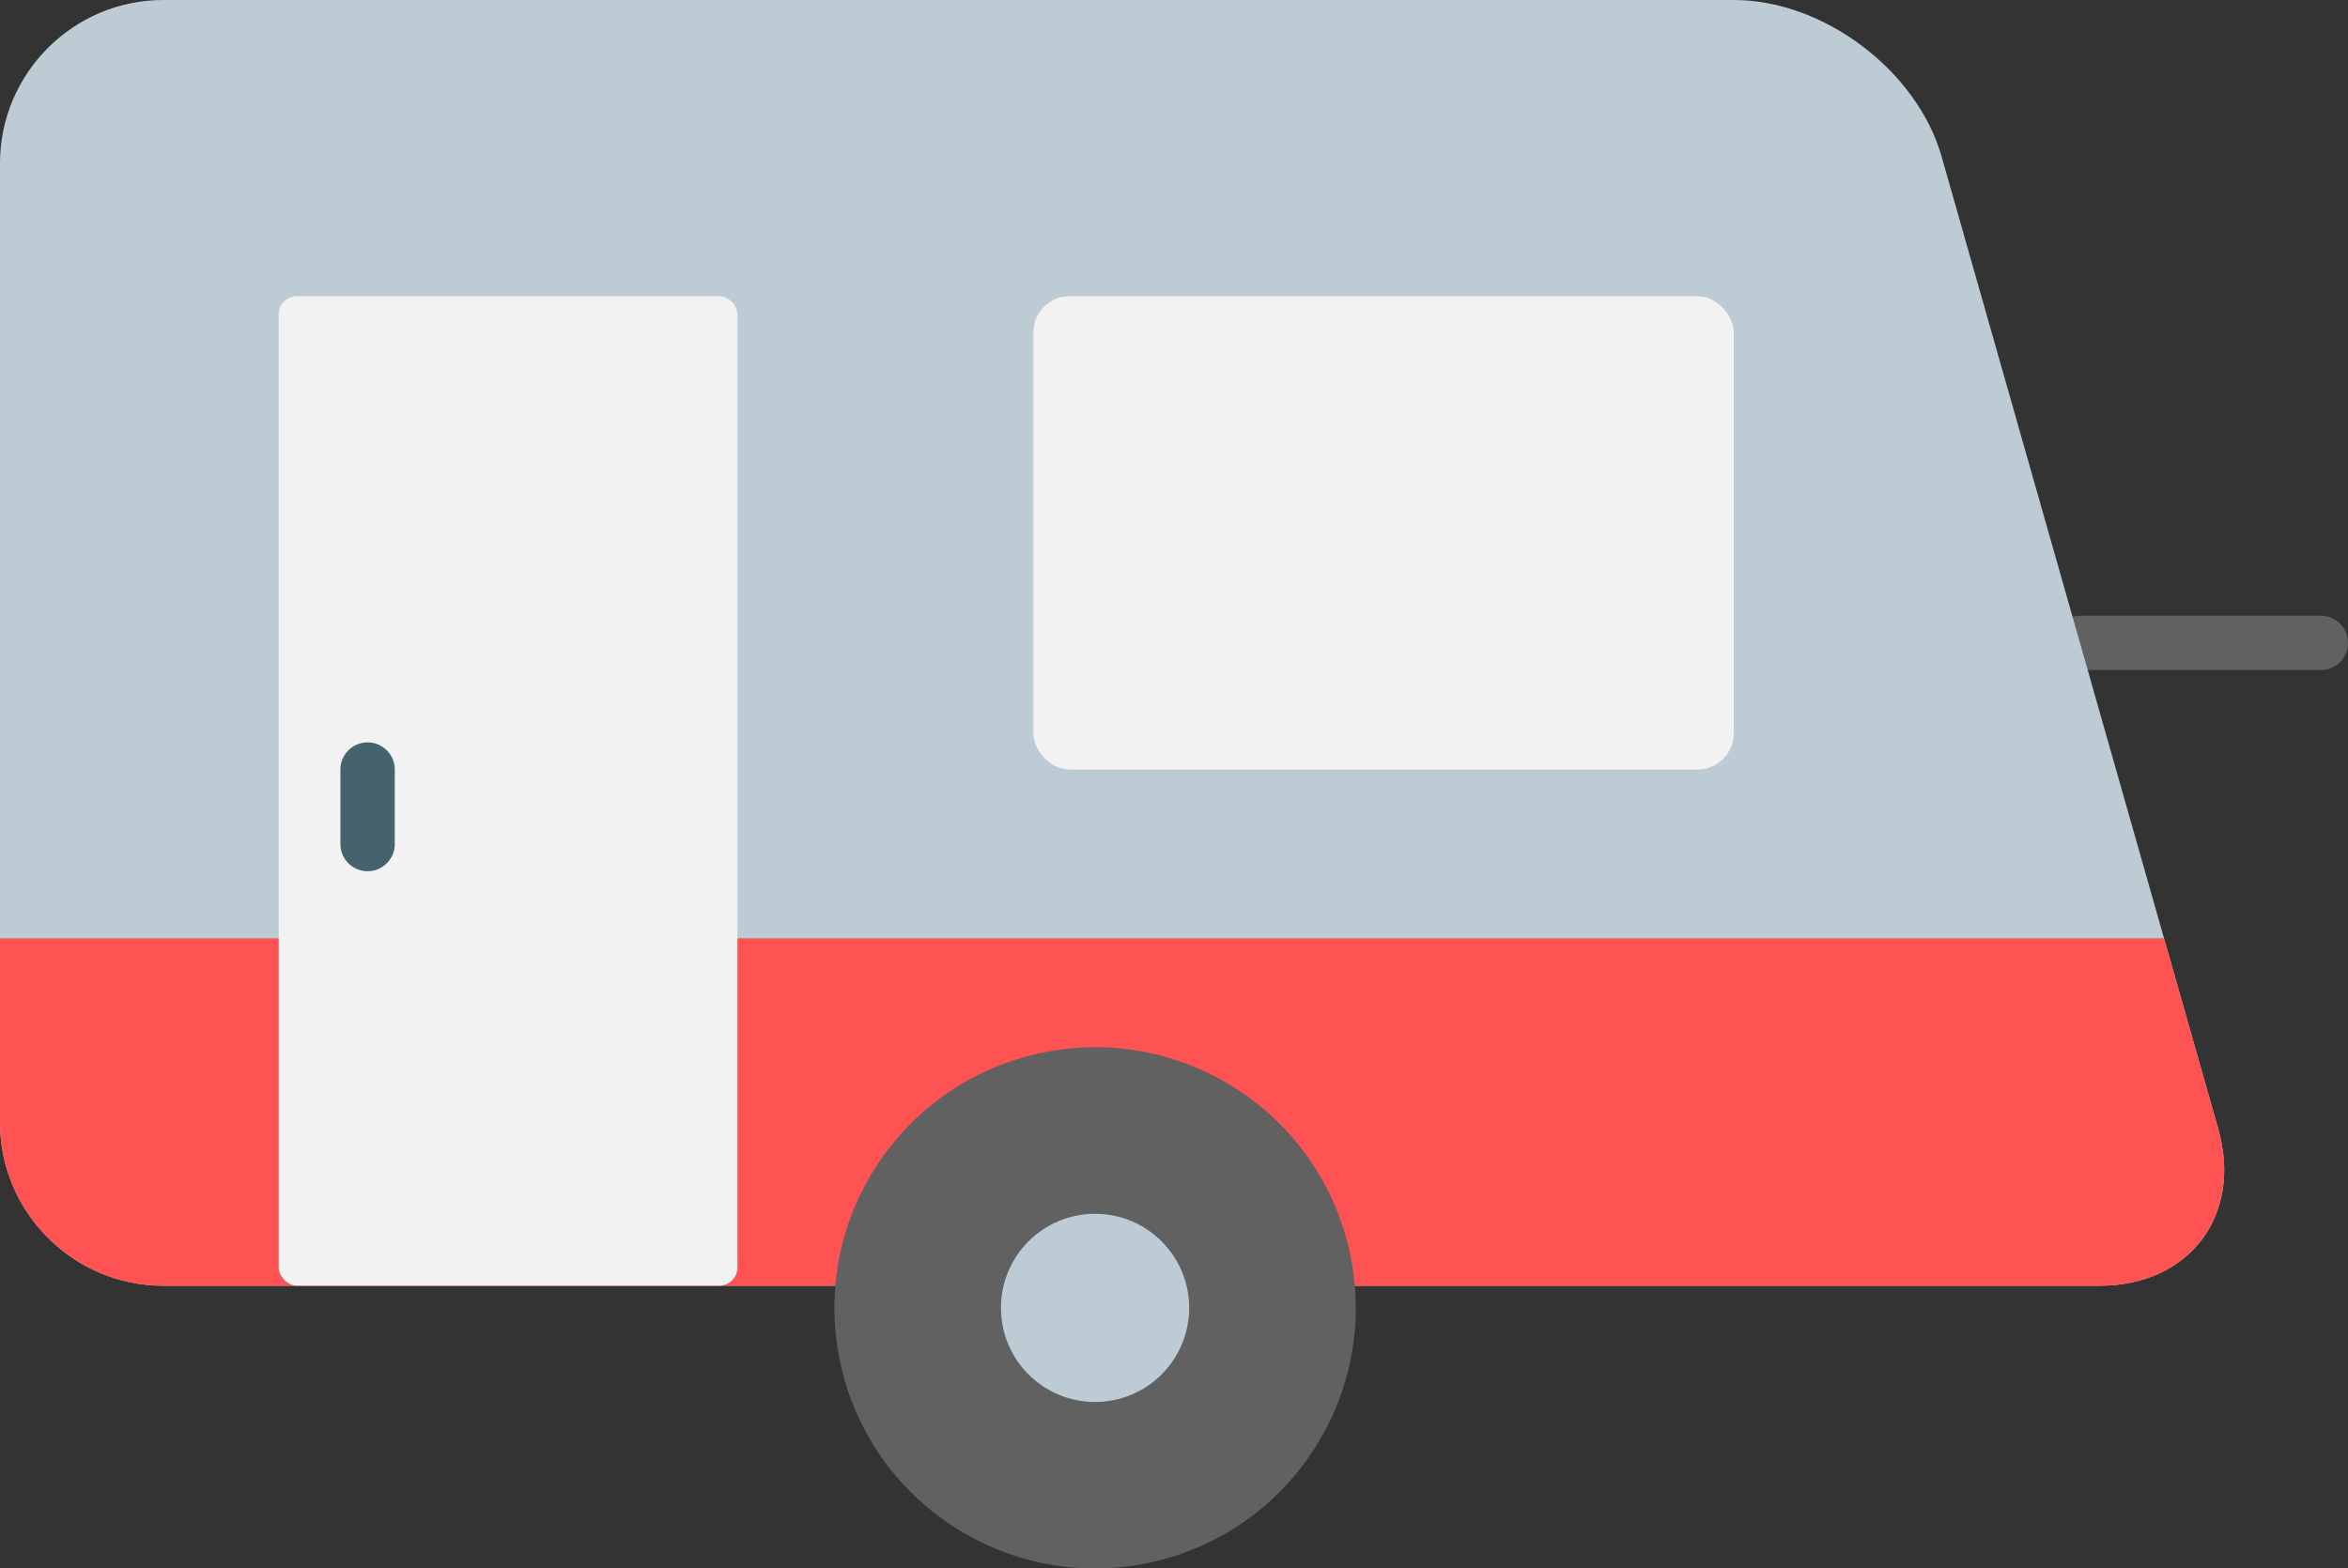 <?xml version="1.0" encoding="UTF-8"?>
<svg id="illustration" xmlns="http://www.w3.org/2000/svg" viewBox="0 0 247.01 165.05">
  <rect x="0" y="0" width="247.01" height="165.05" fill="#333333" stroke="none"/>
  <defs>
    <style>
      .cls-1 {
        fill: #45636e;
      }

      .cls-2 {
        fill: #bdccd4;
      }

      .cls-3 {
        fill: #616161;
      }

      .cls-4 {
        fill: #ff5252;
      }

      .cls-5 {
        fill: #f2f2f2;
      }
    </style>
  </defs>
  <path class="cls-3" d="m244.15,64.79h-25.33c-1.58,0-2.86,1.28-2.86,2.86s1.28,2.86,2.86,2.86h25.33c1.58,0,2.86-1.28,2.86-2.86s-1.28-2.86-2.86-2.86Z"/>
  <path class="cls-2" d="m204.27,16.51c-2.58-9.08-12.42-16.51-21.86-16.51H17.17C7.72,0,0,7.72,0,17.17v100.96c0,9.44,7.72,17.17,17.17,17.17h203.72c9.44,0,15.05-7.43,12.47-16.51l-29.09-102.27Z"/>
  <path class="cls-4" d="m227.66,98.74H0v19.39c0,9.44,7.72,17.17,17.17,17.17h203.72c9.44,0,15.05-7.43,12.47-16.51l-5.7-20.05Z"/>
  <rect class="cls-5" x="29.32" y="31.17" width="48.26" height="104.12" rx="1.91" ry="1.91"/>
  <rect class="cls-5" x="108.71" y="31.17" width="73.68" height="49.81" rx="3.81" ry="3.81"/>
  <circle class="cls-3" cx="115.2" cy="137.63" r="27.42" transform="translate(-28.38 29.94) rotate(-13.2)"/>
  <path class="cls-2" d="m115.2,127.73c-5.47,0-9.9,4.43-9.9,9.9s4.43,9.9,9.9,9.9,9.9-4.43,9.9-9.9-4.43-9.9-9.9-9.9Z"/>
  <path class="cls-1" d="m38.67,78.12c-1.58,0-2.86,1.28-2.86,2.86v7.84c0,1.58,1.28,2.86,2.86,2.86s2.86-1.28,2.86-2.86v-7.84c0-1.58-1.28-2.86-2.86-2.86Z"/>
</svg>